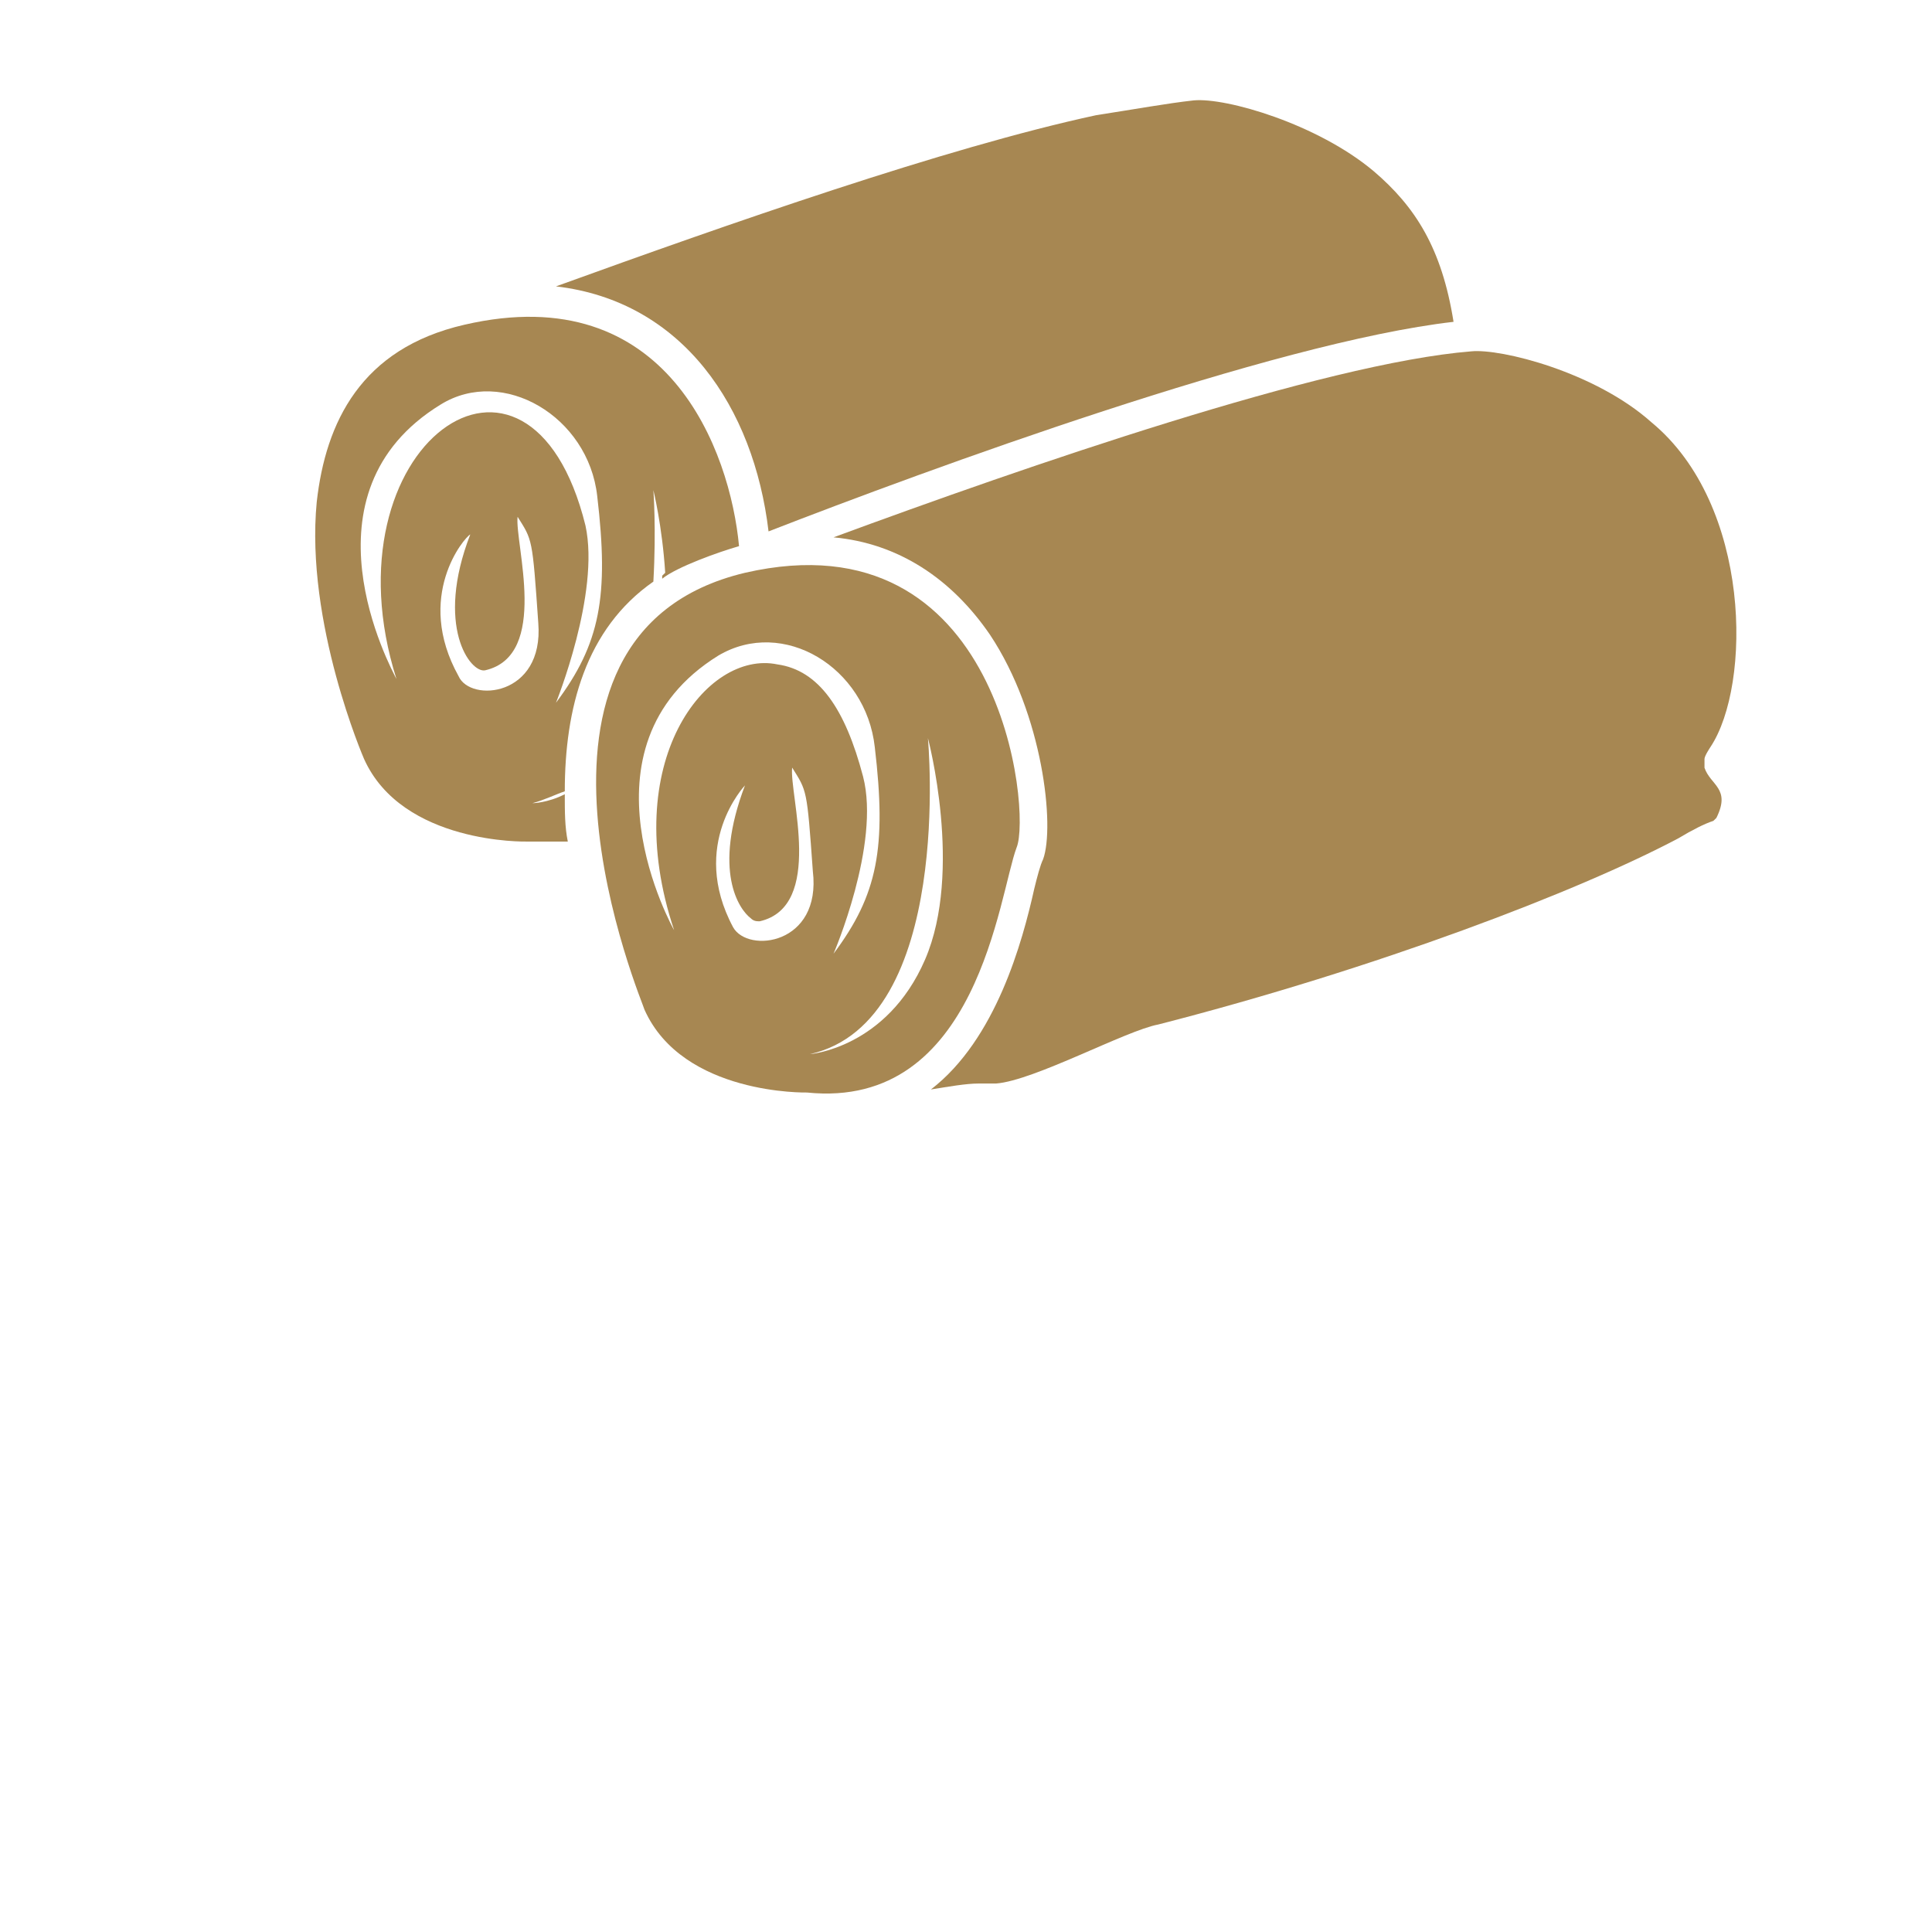 <svg xmlns="http://www.w3.org/2000/svg" xmlns:xlink="http://www.w3.org/1999/xlink" width="300" zoomAndPan="magnify" viewBox="0 0 224.88 225" height="300" preserveAspectRatio="xMidYMid meet" version="1.0"><defs><clipPath id="721dda2be2"><path d="M 64 11.301 L 170 11.301 L 170 62 L 64 62 Z M 64 11.301 " clip-rule="nonzero"/></clipPath><clipPath id="3535d3973b"><path d="M 97 40 L 202.082 40 L 202.082 127 L 97 127 Z M 97 40 " clip-rule="nonzero"/></clipPath><clipPath id="4aec5b8232"><path d="M 69 65 L 119 65 L 119 127.352 L 69 127.352 Z M 69 65 " clip-rule="nonzero"/></clipPath></defs><g clip-path="url(#721dda2be2)"><path fill="#a78752" d="M 89.445 61.887 C 108.004 54.672 148.238 39.891 169.219 37.48 C 167.852 28.887 164.754 24.066 159.934 19.949 C 153.395 14.441 142.742 11.34 138.965 11.691 C 135.863 12.031 132.09 12.723 127.605 13.414 C 110.078 17.188 84.625 26.137 64.688 33.352 C 79.469 35.07 87.727 47.457 89.445 61.887 " fill-opacity="1" fill-rule="nonzero"/></g><path fill="#a78752" d="M 68.125 61.211 C 61.586 34.734 37.516 51.926 46.113 79.082 C 45.422 77.715 34.418 57.422 51.27 47.105 C 58.5 42.641 68.461 48.488 69.492 57.773 C 70.871 69.457 69.844 74.965 64.688 81.844 C 64.688 81.844 69.844 69.117 68.125 61.211 Z M 53.344 78.742 C 48.184 69.457 54.02 62.578 54.707 62.242 C 50.578 72.91 54.707 78.402 56.43 78.066 C 63.996 76.348 59.867 63.27 60.219 60.184 C 61.938 62.93 61.938 62.578 62.629 72.555 C 63.305 81.152 54.707 81.844 53.344 78.742 Z M 81.188 64.988 C 81.188 64.988 81.527 64.988 81.527 64.652 C 81.527 64.988 81.188 64.988 81.188 64.988 Z M 76.031 67.734 C 76.383 61.551 76.031 57.082 76.031 57.082 C 76.031 57.082 77.059 61.211 77.41 66.707 L 77.059 67.047 L 77.059 67.398 C 78.777 66.016 83.598 64.297 86.008 63.605 C 84.98 52.617 77.75 32.324 54.02 37.82 C 41.984 40.582 37.871 49.176 36.828 58.449 C 35.461 72.555 42.336 88.383 42.336 88.383 C 46.805 98.344 61.246 98.008 61.246 98.008 L 66.066 98.008 C 65.715 96.273 65.715 94.555 65.715 92.496 C 63.656 93.539 61.938 93.539 61.938 93.539 C 63.305 93.188 64.688 92.496 65.715 92.156 C 65.715 82.535 68.125 73.246 76.031 67.734 " fill-opacity="1" fill-rule="nonzero"/><g clip-path="url(#3535d3973b)"><path fill="#a78752" d="M 198.445 88.383 C 198.445 88.027 199.137 87 199.137 87 C 203.941 79.77 203.941 58.801 192.262 49.176 C 185.723 43.328 174.73 40.566 171.277 40.918 C 154.086 42.301 119.363 54.336 97.012 62.578 C 104.566 63.27 110.766 67.398 115.234 73.922 C 121.422 83.223 122.801 96.273 121.422 100.062 C 121.082 100.754 120.73 102.121 120.391 103.5 C 119.012 109.688 115.926 121.047 108.355 126.879 C 110.414 126.543 112.484 126.188 113.852 126.188 L 115.926 126.188 C 120.391 125.852 131.043 120.02 134.836 119.312 C 160.27 112.789 183.664 103.84 195.359 97.652 C 197.078 96.625 198.445 95.934 199.477 95.598 L 199.828 95.258 C 201.547 91.805 199.137 91.469 198.445 89.41 L 198.445 88.383 " fill-opacity="1" fill-rule="nonzero"/></g><g clip-path="url(#4aec5b8232)"><path fill="#a78752" d="M 107.668 111.762 C 103.199 122.074 94.266 122.766 94.266 122.766 C 111.105 118.973 108.004 85.957 108.004 85.957 C 108.004 85.957 112.133 101.445 107.668 111.762 Z M 85.316 107.984 C 80.16 98.344 86.699 91.469 86.699 91.469 C 82.906 101.445 86.008 105.91 87.375 106.941 C 87.727 107.293 88.066 107.293 88.418 107.293 C 95.969 105.559 91.84 92.496 92.195 89.395 C 93.914 92.156 93.914 91.805 94.602 101.445 C 95.633 110.039 87.035 111.07 85.316 107.984 Z M 78.441 108.32 C 78.441 108.32 66.406 87 83.598 76.348 C 91.164 71.867 100.789 77.715 101.816 87 C 103.199 98.695 102.172 104.191 97.012 111.07 C 97.012 111.07 102.508 98.344 100.453 90.438 C 98.379 82.535 95.293 78.051 90.473 77.375 C 82.215 75.656 71.902 88.719 78.441 108.309 Z M 86.699 66.707 C 56.43 73.922 75 117.254 75 117.594 C 79.469 127.57 93.914 127.234 93.914 127.234 C 113.852 129.289 116.262 104.191 118.336 98.695 C 120.055 94.555 116.613 59.832 86.699 66.707 " fill-opacity="1" fill-rule="nonzero"/></g></svg>